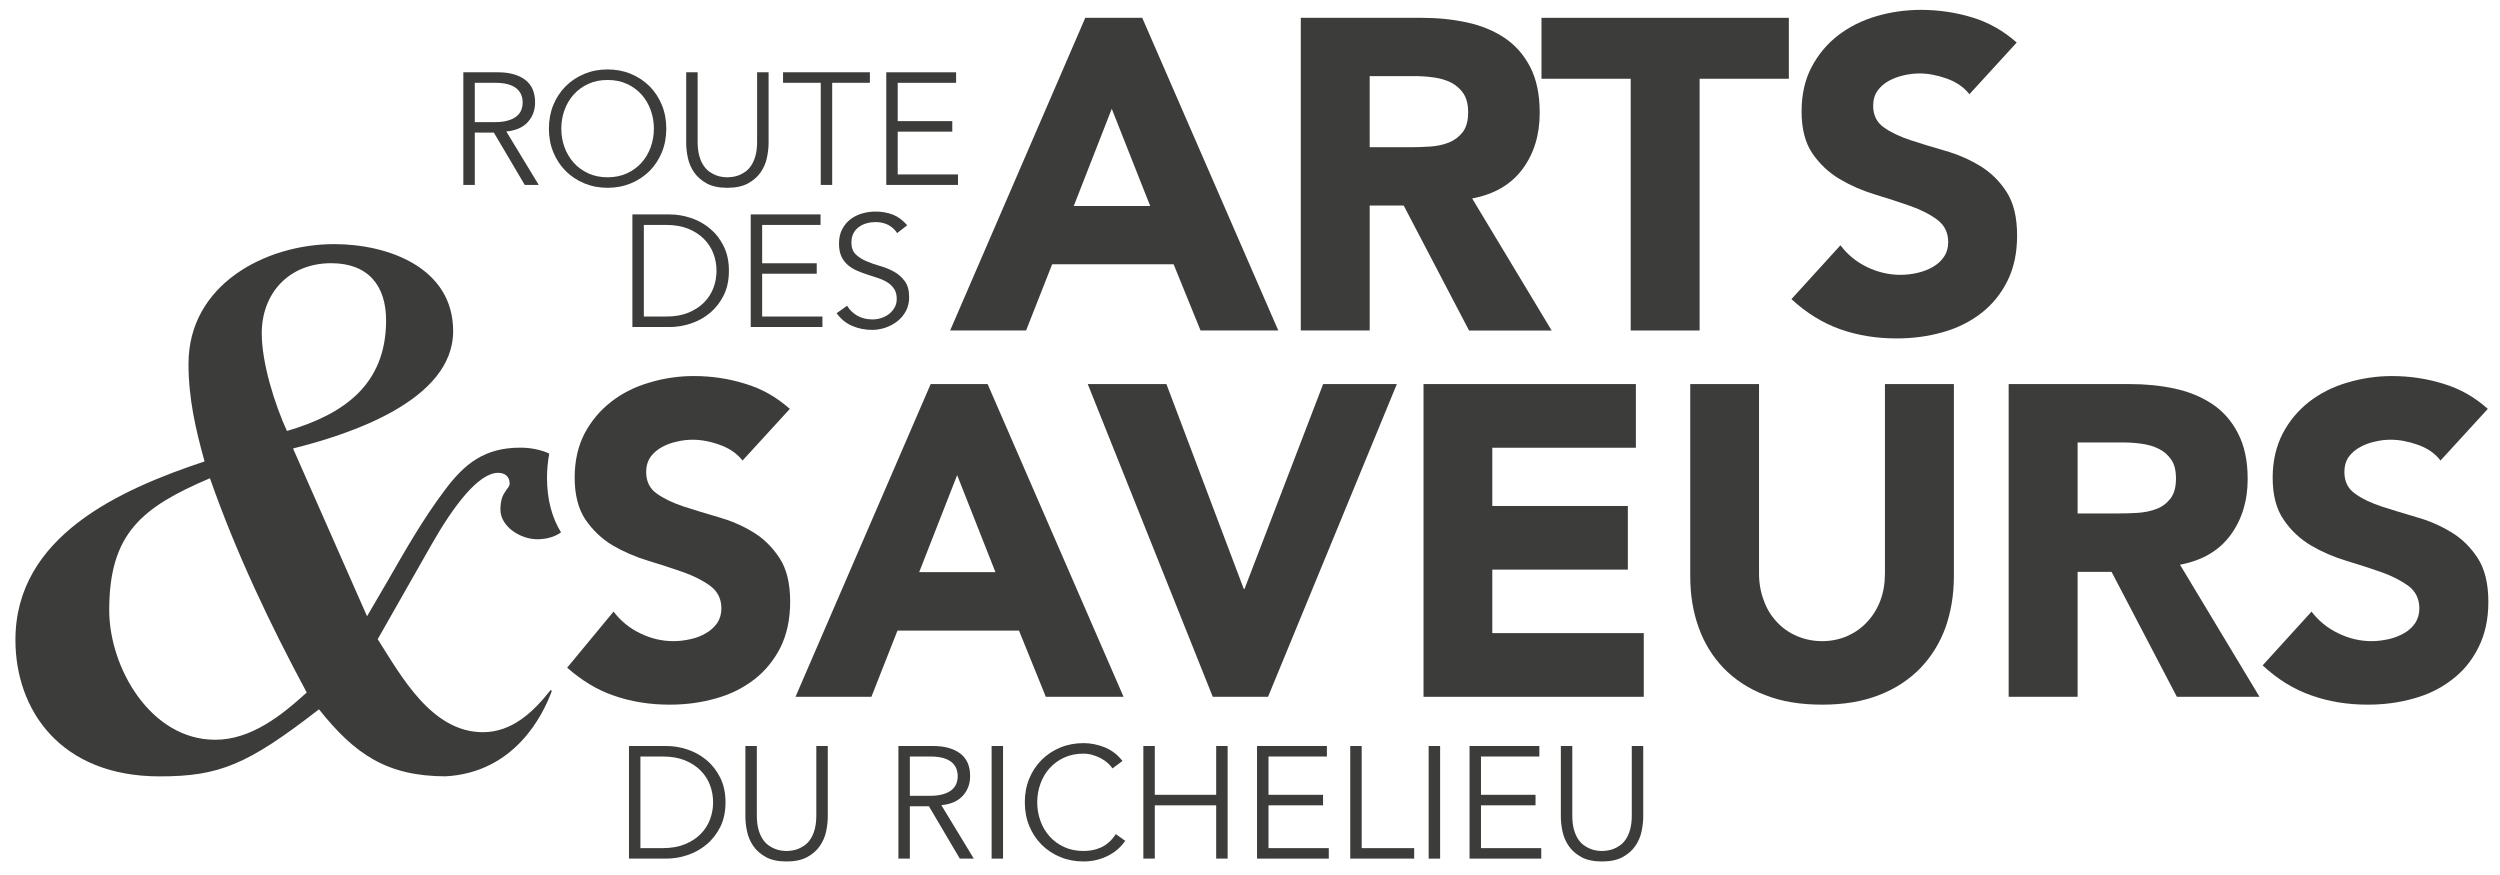 <?xml version="1.0" encoding="utf-8"?>
<!-- Generator: Adobe Illustrator 15.0.0, SVG Export Plug-In  -->
<!DOCTYPE svg PUBLIC "-//W3C//DTD SVG 1.1//EN" "http://www.w3.org/Graphics/SVG/1.1/DTD/svg11.dtd">
<svg version="1.1"
	 xmlns="http://www.w3.org/2000/svg" xmlns:xlink="http://www.w3.org/1999/xlink" xmlns:a="http://ns.adobe.com/AdobeSVGViewerExtensions/3.0/"
	 x="0px" y="0px" width="303px" height="106px" viewBox="-1.87 -1.196 303 106"
	 overflow="visible" enable-background="new -1.87 -1.196 303 106" xml:space="preserve">
<defs>
</defs>
<path fill="#3C3C3B" d="M110.928,45.353h6.9l16.477,37.904h-9.42l-3.255-8.027h-14.725l-3.16,8.027h-9.201L110.928,45.353z
	 M114.137,56.388l-4.603,11.762h9.243L114.137,56.388z"/>
<path fill="#3C3C3B" d="M129.966,45.353h9.533l9.377,24.832h0.089l9.53-24.832h8.935l-15.613,37.904h-6.7L129.966,45.353z"/>
<path fill="#3C3C3B" d="M170.661,45.353h25.738v7.717h-17.403v7.059h16.429v7.713h-16.429v7.695h18.358v7.721h-26.693V45.353z"/>
<path fill="#3C3C3B" d="M234.942,68.638c0,2.258-0.352,4.311-1.014,6.213c-0.684,1.884-1.701,3.517-3.029,4.912
	c-1.35,1.393-3.009,2.501-5,3.272c-2.01,0.798-4.311,1.173-6.922,1.173c-2.629,0-4.954-0.375-6.945-1.173
	c-2.01-0.771-3.667-1.88-5.018-3.272c-1.326-1.396-2.342-3.028-3.008-4.912c-0.686-1.902-1.018-3.955-1.018-6.213V45.353h8.336
	v22.955c0,1.192,0.201,2.278,0.579,3.274c0.351,0.995,0.882,1.856,1.565,2.587c0.686,0.75,1.482,1.305,2.435,1.723
	c0.95,0.4,1.97,0.62,3.073,0.62c1.109,0,2.125-0.22,3.053-0.62c0.928-0.418,1.723-0.973,2.409-1.723
	c0.687-0.73,1.219-1.592,1.596-2.587c0.372-0.996,0.55-2.082,0.55-3.274V45.353h8.357V68.638z"/>
<path fill="#3C3C3B" d="M241.579,45.353h14.66c1.926,0,3.76,0.178,5.486,0.555c1.746,0.375,3.248,1.015,4.554,1.88
	c1.307,0.885,2.345,2.055,3.095,3.54c0.778,1.478,1.174,3.315,1.174,5.528c0,2.675-0.708,4.951-2.102,6.834
	c-1.391,1.873-3.424,3.048-6.099,3.559l9.637,16.01h-10.017l-7.916-15.146h-4.115v15.146h-8.357V45.353z M249.936,61.034h4.91
	c0.752,0,1.549-0.022,2.389-0.071c0.842-0.062,1.592-0.217,2.279-0.482c0.686-0.265,1.237-0.686,1.681-1.26
	c0.442-0.576,0.663-1.373,0.663-2.412c0-0.974-0.178-1.723-0.573-2.299c-0.401-0.574-0.908-1.018-1.504-1.303
	c-0.599-0.312-1.31-0.513-2.081-0.62c-0.797-0.112-1.568-0.158-2.299-0.158h-5.465V61.034z"/>
<path fill="#3C3C3B" d="M293.921,54.621c-0.661-0.863-1.591-1.505-2.74-1.903c-1.175-0.421-2.278-0.62-3.297-0.62
	c-0.616,0-1.239,0.065-1.88,0.225c-0.639,0.13-1.26,0.353-1.812,0.66c-0.574,0.31-1.041,0.708-1.396,1.193
	c-0.35,0.51-0.527,1.107-0.527,1.837c0,1.126,0.423,2.012,1.281,2.612c0.84,0.619,1.922,1.126,3.232,1.568
	c1.302,0.418,2.693,0.841,4.199,1.284c1.502,0.419,2.896,1.015,4.203,1.81c1.303,0.773,2.388,1.84,3.248,3.165
	c0.842,1.304,1.287,3.071,1.287,5.284c0,2.121-0.402,3.957-1.197,5.528c-0.773,1.569-1.835,2.872-3.182,3.892
	c-1.33,1.039-2.879,1.816-4.648,2.301c-1.769,0.507-3.625,0.752-5.598,0.752c-2.473,0-4.752-0.375-6.85-1.129
	c-2.102-0.73-4.068-1.947-5.884-3.628l5.927-6.521c0.861,1.129,1.942,2.012,3.252,2.634c1.305,0.641,2.652,0.948,4.045,0.948
	c0.666,0,1.35-0.091,2.059-0.243c0.684-0.156,1.303-0.398,1.879-0.732c0.55-0.307,0.992-0.729,1.328-1.213
	c0.331-0.51,0.506-1.109,0.506-1.771c0-1.148-0.44-2.057-1.303-2.721c-0.885-0.637-1.97-1.215-3.297-1.682
	c-1.324-0.459-2.738-0.926-4.291-1.391c-1.525-0.463-2.963-1.086-4.268-1.857c-1.324-0.795-2.428-1.834-3.293-3.117
	c-0.887-1.284-1.328-2.986-1.328-5.088c0-2.035,0.422-3.803,1.217-5.35c0.797-1.528,1.881-2.809,3.205-3.847
	c1.351-1.039,2.875-1.817,4.623-2.323c1.768-0.529,3.561-0.795,5.416-0.795c2.147,0,4.205,0.309,6.217,0.929
	c1.99,0.597,3.802,1.612,5.396,3.05L293.921,54.621z"/>
<path fill="#3C3C3B" d="M74.362,89.218h4.53c0.846,0,1.7,0.14,2.554,0.424c0.855,0.286,1.625,0.711,2.312,1.283
	c0.686,0.57,1.243,1.285,1.668,2.143c0.425,0.852,0.636,1.844,0.636,2.974c0,1.144-0.211,2.142-0.636,2.989
	c-0.425,0.848-0.982,1.559-1.668,2.129c-0.688,0.574-1.458,1.002-2.312,1.285c-0.854,0.283-1.708,0.424-2.554,0.424h-4.53V89.218z
	 M75.748,101.597h2.698c1.042,0,1.944-0.16,2.71-0.477c0.763-0.312,1.402-0.732,1.907-1.251c0.509-0.522,0.885-1.112,1.129-1.772
	c0.245-0.662,0.365-1.348,0.365-2.056c0-0.706-0.12-1.392-0.365-2.051c-0.244-0.661-0.62-1.255-1.129-1.774
	c-0.505-0.52-1.145-0.941-1.907-1.254c-0.766-0.314-1.668-0.469-2.71-0.469h-2.698V101.597z"/>
<path fill="#3C3C3B" d="M98.458,97.776c0,0.567-0.071,1.169-0.201,1.802c-0.141,0.641-0.392,1.227-0.766,1.766
	c-0.373,0.539-0.881,0.986-1.531,1.34c-0.649,0.351-1.483,0.531-2.497,0.531c-1.028,0-1.862-0.181-2.504-0.531
	c-0.642-0.354-1.154-0.801-1.525-1.34s-0.625-1.125-0.761-1.766c-0.135-0.633-0.202-1.234-0.202-1.802v-8.558h1.387v8.404
	c0,0.655,0.064,1.221,0.192,1.688c0.128,0.469,0.299,0.864,0.512,1.187c0.211,0.321,0.454,0.573,0.714,0.761
	c0.266,0.185,0.524,0.332,0.792,0.434c0.261,0.102,0.516,0.17,0.759,0.2c0.245,0.035,0.457,0.052,0.636,0.052
	c0.167,0,0.377-0.017,0.626-0.052c0.252-0.03,0.507-0.099,0.772-0.2c0.262-0.102,0.527-0.249,0.789-0.434
	c0.265-0.188,0.502-0.439,0.715-0.761c0.21-0.322,0.38-0.718,0.51-1.187c0.128-0.467,0.192-1.032,0.192-1.688v-8.404h1.39V97.776z"
	/>
<path fill="#3C3C3B" d="M108.404,102.869h-1.388v-13.65h4.201c1.387,0,2.482,0.304,3.289,0.907c0.802,0.603,1.203,1.516,1.203,2.735
	c0,0.951-0.299,1.75-0.897,2.402c-0.597,0.646-1.46,1.023-2.591,1.125l3.934,6.48h-1.696l-3.741-6.344h-2.312V102.869z
	 M108.404,95.255h2.466c0.617,0,1.141-0.065,1.572-0.197c0.43-0.125,0.773-0.297,1.031-0.51c0.256-0.211,0.442-0.461,0.559-0.749
	c0.115-0.292,0.173-0.604,0.173-0.938c0-0.321-0.059-0.624-0.173-0.916c-0.116-0.287-0.303-0.539-0.559-0.757
	c-0.258-0.22-0.602-0.393-1.031-0.514c-0.431-0.12-0.956-0.181-1.572-0.181h-2.466V95.255z"/>
<path fill="#3C3C3B" d="M119.699,102.869h-1.386v-13.65h1.386V102.869z"/>
<path fill="#3C3C3B" d="M134.505,100.71c-0.233,0.346-0.518,0.671-0.86,0.98c-0.337,0.307-0.728,0.573-1.164,0.8
	c-0.438,0.228-0.911,0.403-1.417,0.533c-0.512,0.128-1.045,0.19-1.611,0.19c-1.014,0-1.957-0.181-2.824-0.539
	c-0.868-0.359-1.621-0.861-2.255-1.495c-0.638-0.638-1.136-1.392-1.496-2.264c-0.359-0.874-0.54-1.832-0.54-2.875
	c0-1.04,0.18-1.999,0.54-2.872c0.36-0.873,0.858-1.627,1.496-2.264c0.634-0.634,1.387-1.133,2.255-1.496
	c0.867-0.357,1.81-0.538,2.824-0.538c0.848,0,1.698,0.165,2.544,0.499c0.847,0.339,1.575,0.891,2.178,1.663l-1.214,0.902
	c-0.144-0.218-0.336-0.436-0.579-0.655c-0.244-0.218-0.521-0.41-0.837-0.576c-0.314-0.17-0.654-0.301-1.013-0.404
	c-0.361-0.104-0.719-0.154-1.08-0.154c-0.874,0-1.656,0.16-2.352,0.479c-0.694,0.322-1.283,0.756-1.763,1.295
	c-0.484,0.538-0.854,1.165-1.108,1.88c-0.258,0.71-0.386,1.46-0.386,2.242c0,0.785,0.128,1.535,0.386,2.247
	c0.254,0.714,0.625,1.34,1.108,1.879c0.48,0.543,1.069,0.971,1.763,1.291c0.695,0.322,1.478,0.484,2.352,0.484
	c0.361,0,0.714-0.032,1.07-0.098c0.355-0.064,0.7-0.172,1.041-0.327c0.342-0.153,0.662-0.362,0.964-0.63
	c0.302-0.26,0.582-0.59,0.837-0.992L134.505,100.71z"/>
<path fill="#3C3C3B" d="M136.704,89.218h1.386v5.915h7.441v-5.915h1.389v13.65h-1.389V96.41h-7.441v6.459h-1.386V89.218z"/>
<path fill="#3C3C3B" d="M151.872,101.597h7.307v1.271h-8.696v-13.65h8.466v1.275h-7.076v4.64h6.612v1.276h-6.612V101.597z"/>
<path fill="#3C3C3B" d="M163.168,101.597h6.36v1.271h-7.748v-13.65h1.388V101.597z"/>
<path fill="#3C3C3B" d="M172.672,102.869h-1.389v-13.65h1.389V102.869z"/>
<path fill="#3C3C3B" d="M177.625,101.597h7.305v1.271h-8.691v-13.65h8.461v1.275h-7.074v4.64h6.611v1.276h-6.611V101.597z"/>
<path fill="#3C3C3B" d="M197.289,97.776c0,0.567-0.069,1.169-0.202,1.802c-0.137,0.641-0.39,1.227-0.762,1.766
	c-0.371,0.539-0.884,0.986-1.532,1.34c-0.651,0.351-1.481,0.531-2.497,0.531c-1.028,0-1.862-0.181-2.504-0.531
	c-0.645-0.354-1.152-0.801-1.525-1.34s-0.625-1.125-0.762-1.766c-0.134-0.633-0.201-1.234-0.201-1.802v-8.558h1.389v8.404
	c0,0.655,0.062,1.221,0.191,1.688c0.129,0.469,0.301,0.864,0.509,1.187c0.214,0.321,0.452,0.573,0.716,0.761
	c0.264,0.185,0.525,0.332,0.791,0.434c0.262,0.102,0.516,0.17,0.759,0.2c0.245,0.035,0.458,0.052,0.638,0.052
	c0.17,0,0.376-0.017,0.625-0.052c0.253-0.03,0.51-0.099,0.771-0.2c0.265-0.102,0.527-0.249,0.791-0.434
	c0.262-0.188,0.502-0.439,0.714-0.761c0.214-0.322,0.384-0.718,0.512-1.187c0.128-0.467,0.192-1.032,0.192-1.688v-8.404h1.388
	V97.776z"/>
<path fill="#3C3C3B" d="M129.665,0.964h6.904l16.488,37.896h-9.421l-3.265-8.029h-14.719l-3.162,8.029h-9.205L129.665,0.964z
	 M132.875,11.989l-4.603,11.778h9.26L132.875,11.989z"/>
<path fill="#3C3C3B" d="M155.786,0.964h14.666c1.929,0,3.757,0.186,5.487,0.562c1.729,0.375,3.245,1,4.549,1.873
	c1.306,0.875,2.337,2.051,3.104,3.532c0.769,1.483,1.151,3.329,1.151,5.54c0,2.679-0.694,4.952-2.086,6.827
	c-1.393,1.872-3.426,3.058-6.102,3.559l9.636,16.004h-10.013l-7.92-15.147h-4.121V38.86h-8.352V0.964z M164.137,16.648h4.923
	c0.751,0,1.543-0.027,2.382-0.081c0.842-0.055,1.598-0.213,2.274-0.482c0.679-0.267,1.241-0.688,1.688-1.257
	c0.443-0.572,0.666-1.375,0.666-2.41c0-0.965-0.195-1.729-0.586-2.302c-0.395-0.57-0.895-1.007-1.498-1.311
	c-0.609-0.306-1.305-0.509-2.09-0.616c-0.783-0.108-1.549-0.161-2.299-0.161h-5.461V16.648z"/>
<path fill="#3C3C3B" d="M195.77,8.349h-10.812V0.964h29.979v7.385h-10.814V38.86h-8.352V8.349z"/>
<path fill="#3C3C3B" d="M236.825,10.224c-0.678-0.857-1.598-1.49-2.756-1.9c-1.161-0.411-2.26-0.618-3.29-0.618
	c-0.609,0-1.234,0.075-1.876,0.216c-0.641,0.143-1.25,0.365-1.82,0.667c-0.568,0.305-1.035,0.705-1.39,1.204
	c-0.356,0.501-0.536,1.105-0.536,1.819c0,1.144,0.427,2.017,1.285,2.625c0.854,0.606,1.934,1.125,3.238,1.554
	c1.301,0.427,2.705,0.855,4.203,1.285c1.498,0.428,2.898,1.032,4.201,1.819c1.301,0.782,2.379,1.835,3.236,3.157
	c0.855,1.32,1.283,3.088,1.283,5.297c0,2.106-0.389,3.945-1.176,5.515c-0.784,1.571-1.848,2.872-3.186,3.907
	c-1.337,1.037-2.889,1.804-4.654,2.302c-1.767,0.5-3.633,0.75-5.594,0.75c-2.464,0-4.748-0.375-6.852-1.124
	c-2.105-0.749-4.068-1.961-5.889-3.64l5.942-6.53c0.856,1.142,1.934,2.025,3.235,2.649c1.303,0.624,2.65,0.937,4.042,0.937
	c0.678,0,1.366-0.081,2.062-0.239c0.696-0.163,1.317-0.403,1.872-0.725c0.555-0.321,0.999-0.731,1.338-1.231
	c0.34-0.496,0.51-1.088,0.51-1.767c0-1.141-0.437-2.041-1.311-2.703c-0.873-0.66-1.975-1.219-3.293-1.685
	c-1.319-0.466-2.75-0.93-4.281-1.392c-1.533-0.466-2.965-1.092-4.284-1.875c-1.315-0.785-2.417-1.821-3.294-3.105
	c-0.871-1.283-1.307-2.98-1.307-5.086c0-2.035,0.4-3.817,1.203-5.354c0.803-1.534,1.873-2.817,3.21-3.853
	c1.341-1.033,2.883-1.81,4.631-2.327C227.28,0.26,229.083,0,230.938,0c2.143,0,4.21,0.305,6.208,0.909
	c2,0.607,3.802,1.626,5.408,3.051L236.825,10.224z"/>
<path fill="#3C3C3B" d="M55.674,21.217h-1.388V7.566h4.205c1.388,0,2.483,0.306,3.286,0.909c0.805,0.604,1.205,1.517,1.205,2.736
	c0,0.953-0.297,1.752-0.896,2.403c-0.597,0.645-1.461,1.023-2.592,1.125l3.932,6.478h-1.695l-3.742-6.34h-2.313V21.217z
	 M55.674,13.604h2.469c0.619,0,1.142-0.064,1.571-0.198c0.43-0.124,0.773-0.293,1.029-0.509c0.258-0.209,0.446-0.463,0.562-0.748
	c0.113-0.292,0.172-0.605,0.172-0.939c0-0.321-0.059-0.626-0.172-0.916c-0.116-0.286-0.304-0.539-0.562-0.757
	c-0.256-0.218-0.599-0.39-1.029-0.515c-0.43-0.121-0.953-0.181-1.571-0.181h-2.469V13.604z"/>
<path fill="#3C3C3B" d="M78.885,14.393c0,1.04-0.18,2-0.54,2.874c-0.36,0.872-0.857,1.626-1.493,2.265
	c-0.636,0.633-1.389,1.135-2.255,1.494c-0.87,0.359-1.811,0.54-2.826,0.54c-1.017,0-1.956-0.181-2.822-0.54
	c-0.87-0.359-1.622-0.861-2.257-1.494c-0.636-0.638-1.135-1.393-1.495-2.265c-0.359-0.875-0.54-1.834-0.54-2.874
	c0-1.041,0.181-1.999,0.54-2.873c0.36-0.875,0.859-1.628,1.495-2.266c0.635-0.635,1.387-1.131,2.257-1.495
	c0.866-0.359,1.805-0.54,2.822-0.54c1.016,0,1.957,0.18,2.826,0.54c0.866,0.364,1.619,0.86,2.255,1.495
	c0.636,0.638,1.133,1.39,1.493,2.266C78.705,12.394,78.885,13.353,78.885,14.393z M77.38,14.393c0-0.786-0.128-1.534-0.386-2.243
	c-0.256-0.716-0.625-1.34-1.106-1.88c-0.482-0.54-1.072-0.971-1.766-1.293c-0.692-0.322-1.478-0.48-2.352-0.48
	c-0.874,0-1.659,0.158-2.352,0.48c-0.693,0.322-1.28,0.753-1.762,1.293c-0.483,0.54-0.852,1.164-1.11,1.88
	c-0.257,0.709-0.385,1.458-0.385,2.243c0,0.783,0.128,1.534,0.385,2.248c0.259,0.711,0.627,1.335,1.11,1.875
	c0.482,0.544,1.069,0.972,1.762,1.293c0.693,0.322,1.478,0.484,2.352,0.484c0.874,0,1.66-0.162,2.352-0.484
	c0.694-0.321,1.284-0.749,1.766-1.293c0.481-0.541,0.85-1.165,1.106-1.875C77.252,15.927,77.38,15.176,77.38,14.393z"/>
<path fill="#3C3C3B" d="M91.283,16.128c0,0.564-0.069,1.167-0.204,1.803c-0.133,0.636-0.39,1.225-0.762,1.765
	c-0.372,0.538-0.883,0.982-1.533,1.34c-0.648,0.349-1.48,0.53-2.496,0.53c-1.029,0-1.865-0.181-2.507-0.53
	c-0.642-0.357-1.15-0.802-1.522-1.34c-0.372-0.54-0.627-1.128-0.76-1.765c-0.137-0.636-0.203-1.239-0.203-1.803V7.566h1.388v8.405
	c0,0.656,0.063,1.221,0.191,1.688c0.128,0.473,0.296,0.866,0.513,1.185c0.21,0.321,0.449,0.576,0.712,0.764
	c0.262,0.182,0.527,0.329,0.789,0.434c0.264,0.101,0.519,0.171,0.763,0.2c0.243,0.033,0.454,0.051,0.635,0.051
	c0.168,0,0.375-0.019,0.628-0.051c0.25-0.029,0.506-0.099,0.77-0.2c0.262-0.105,0.528-0.252,0.791-0.434
	c0.263-0.188,0.501-0.443,0.713-0.764c0.211-0.319,0.38-0.712,0.51-1.185c0.129-0.467,0.192-1.033,0.192-1.688V7.566h1.392V16.128z"
	/>
<path fill="#3C3C3B" d="M98.992,21.217h-1.388V8.842h-4.569V7.566h10.526v1.276h-4.569V21.217z"/>
<path fill="#3C3C3B" d="M106.933,19.946h7.307v1.271h-8.694V7.566h8.463v1.276h-7.076v4.642h6.614v1.277h-6.614V19.946z"/>
<path fill="#3C3C3B" d="M74.776,24.793h4.528c0.85,0,1.699,0.142,2.554,0.426c0.857,0.28,1.63,0.71,2.312,1.28
	c0.69,0.572,1.248,1.284,1.67,2.14c0.424,0.856,0.634,1.85,0.634,2.98c0,1.144-0.21,2.138-0.634,2.985
	c-0.423,0.848-0.98,1.558-1.67,2.132c-0.682,0.569-1.455,0.998-2.312,1.28c-0.854,0.282-1.704,0.423-2.554,0.423h-4.528V24.793z
	 M76.164,37.168h2.698c1.041,0,1.944-0.158,2.708-0.471c0.763-0.316,1.402-0.733,1.908-1.253c0.508-0.518,0.883-1.11,1.13-1.771
	c0.244-0.664,0.362-1.347,0.362-2.054c0-0.707-0.118-1.391-0.362-2.053c-0.247-0.66-0.622-1.251-1.13-1.773
	c-0.506-0.523-1.146-0.937-1.908-1.255c-0.764-0.312-1.668-0.473-2.708-0.473h-2.698V37.168z"/>
<path fill="#3C3C3B" d="M90.503,37.168h7.307v1.271h-8.693V24.793h8.463v1.271h-7.077v4.647h6.615v1.272h-6.615V37.168z"/>
<path fill="#3C3C3B" d="M106.87,27.053c-0.602-0.889-1.481-1.333-2.638-1.333c-0.361,0-0.714,0.046-1.061,0.145
	c-0.348,0.096-0.66,0.246-0.935,0.442c-0.278,0.202-0.5,0.458-0.667,0.771c-0.167,0.317-0.248,0.686-0.248,1.109
	c0,0.618,0.17,1.097,0.518,1.44c0.346,0.338,0.78,0.616,1.294,0.833c0.513,0.223,1.074,0.417,1.686,0.591
	c0.612,0.17,1.173,0.401,1.688,0.693c0.514,0.288,0.946,0.673,1.29,1.148c0.348,0.475,0.523,1.123,0.523,1.944
	c0,0.617-0.135,1.173-0.396,1.67c-0.268,0.494-0.613,0.909-1.042,1.242c-0.433,0.333-0.912,0.591-1.447,0.771
	c-0.535,0.178-1.069,0.269-1.609,0.269c-0.833,0-1.63-0.158-2.382-0.47c-0.75-0.317-1.391-0.831-1.917-1.551l1.272-0.907
	c0.294,0.5,0.705,0.903,1.23,1.204c0.524,0.304,1.146,0.455,1.865,0.455c0.346,0,0.689-0.057,1.036-0.163
	c0.348-0.111,0.658-0.271,0.933-0.485c0.276-0.21,0.502-0.472,0.682-0.78c0.181-0.306,0.27-0.663,0.27-1.063
	c0-0.473-0.101-0.867-0.3-1.181c-0.199-0.315-0.464-0.582-0.79-0.792c-0.328-0.213-0.701-0.389-1.121-0.53
	c-0.415-0.141-0.848-0.282-1.288-0.423c-0.445-0.142-0.877-0.301-1.293-0.482c-0.418-0.179-0.791-0.41-1.12-0.683
	c-0.327-0.28-0.591-0.626-0.79-1.041c-0.198-0.42-0.296-0.943-0.296-1.573c0-0.656,0.124-1.229,0.375-1.718
	c0.25-0.486,0.584-0.888,1.003-1.216c0.416-0.321,0.887-0.556,1.416-0.709c0.527-0.155,1.066-0.232,1.62-0.232
	c0.771,0,1.467,0.121,2.099,0.363c0.63,0.245,1.218,0.679,1.756,1.294L106.87,27.053z"/>
<path fill="#3C3C3B" d="M92.615,66.452c-0.864-1.327-1.945-2.392-3.231-3.165c-1.302-0.795-2.718-1.391-4.2-1.81
	c-1.504-0.443-2.92-0.866-4.201-1.284c-1.306-0.442-2.389-0.949-3.252-1.568c-0.864-0.601-1.284-1.486-1.284-2.612
	c0-0.729,0.181-1.327,0.532-1.837c0.355-0.485,0.821-0.884,1.394-1.193c0.575-0.308,1.172-0.531,1.815-0.66
	c0.662-0.16,1.278-0.225,1.878-0.225c1.041,0,2.143,0.199,3.297,0.62c1.146,0.398,2.078,1.04,2.764,1.903l5.729-6.26
	c-1.618-1.438-3.41-2.453-5.419-3.05c-1.994-0.621-4.071-0.932-6.216-0.932c-1.836,0-3.651,0.268-5.395,0.797
	c-1.747,0.506-3.294,1.284-4.621,2.323c-1.348,1.039-2.409,2.319-3.229,3.847c-0.796,1.546-1.196,3.315-1.196,5.35
	c0,2.102,0.447,3.804,1.308,5.088c0.881,1.283,1.967,2.322,3.293,3.117c1.327,0.771,2.744,1.395,4.288,1.857
	c1.527,0.465,2.966,0.932,4.267,1.391c1.329,0.467,2.438,1.045,3.298,1.682c0.885,0.664,1.328,1.57,1.328,2.721
	c0,0.662-0.178,1.262-0.51,1.771c-0.354,0.484-0.798,0.906-1.349,1.213c-0.551,0.334-1.174,0.576-1.881,0.732
	c-0.684,0.152-1.37,0.243-2.054,0.243c-1.395,0-2.744-0.308-4.045-0.95c-1.31-0.62-2.367-1.504-3.232-2.632l-5.623,6.798
	c1.743,1.528,3.58,2.664,5.556,3.352c2.123,0.754,4.402,1.129,6.854,1.129c1.971,0,3.829-0.245,5.598-0.752
	c1.769-0.484,3.319-1.262,4.664-2.301c1.326-1.02,2.388-2.322,3.188-3.892c0.771-1.571,1.169-3.407,1.169-5.528
	C93.896,69.523,93.477,67.755,92.615,66.452z"/>
<path fill="#3C3C3B" d="M64.873,82.426c-2.093,2.67-4.68,5.12-8.216,5.12c-6.193,0-9.885-6.755-12.748-11.277l6.471-11.375
	c2.671-4.711,5.727-8.783,8.121-8.783c0.842,0,1.398,0.463,1.398,1.293c0,0.376-0.279,0.566-0.556,1.02
	c-0.275,0.375-0.563,1.016-0.563,2.131c0,2.126,2.5,3.607,4.446,3.607c1.177,0,2.15-0.301,2.899-0.832
	c-1.12-1.827-1.699-4.037-1.699-6.633c0-1.014,0.105-1.979,0.274-2.92c-1.036-0.469-2.234-0.717-3.507-0.717
	c-4.258,0-6.745,1.859-9.245,5.275c-2.5,3.326-4.62,7.021-6.745,10.725l-2.587,4.434l-8.97-20.336
	c6.659-1.664,19.406-5.725,19.406-14.23c0-7.673-7.849-10.537-14.416-10.537c-8.317,0-17.66,4.899-17.66,14.507
	c0,4.159,0.842,7.862,1.948,11.829C12.662,58.146,0,63.788,0,76.359c0,8.5,5.452,16.542,17.471,16.542
	c7.21,0,10.627-1.384,19.318-8.128c4.325,5.424,8.194,8.101,15.34,8.123c8.395-0.464,11.81-7.421,12.885-10.354
	C64.968,82.502,64.92,82.462,64.873,82.426z M38.27,30.704c4.522,0,6.654,2.761,6.654,6.921c0,7.773-5.082,11.379-12.018,13.414
	c-1.483-3.241-3.052-8.228-3.052-11.833C29.854,34.306,33.185,30.704,38.27,30.704z M24.216,88.462
	c-7.861,0-12.849-8.778-12.849-15.707c0-9.334,3.98-12.476,12.207-15.989c3.141,8.963,7.211,17.558,11.732,25.972
	C32.253,85.513,28.563,88.462,24.216,88.462z"/>
</svg>
